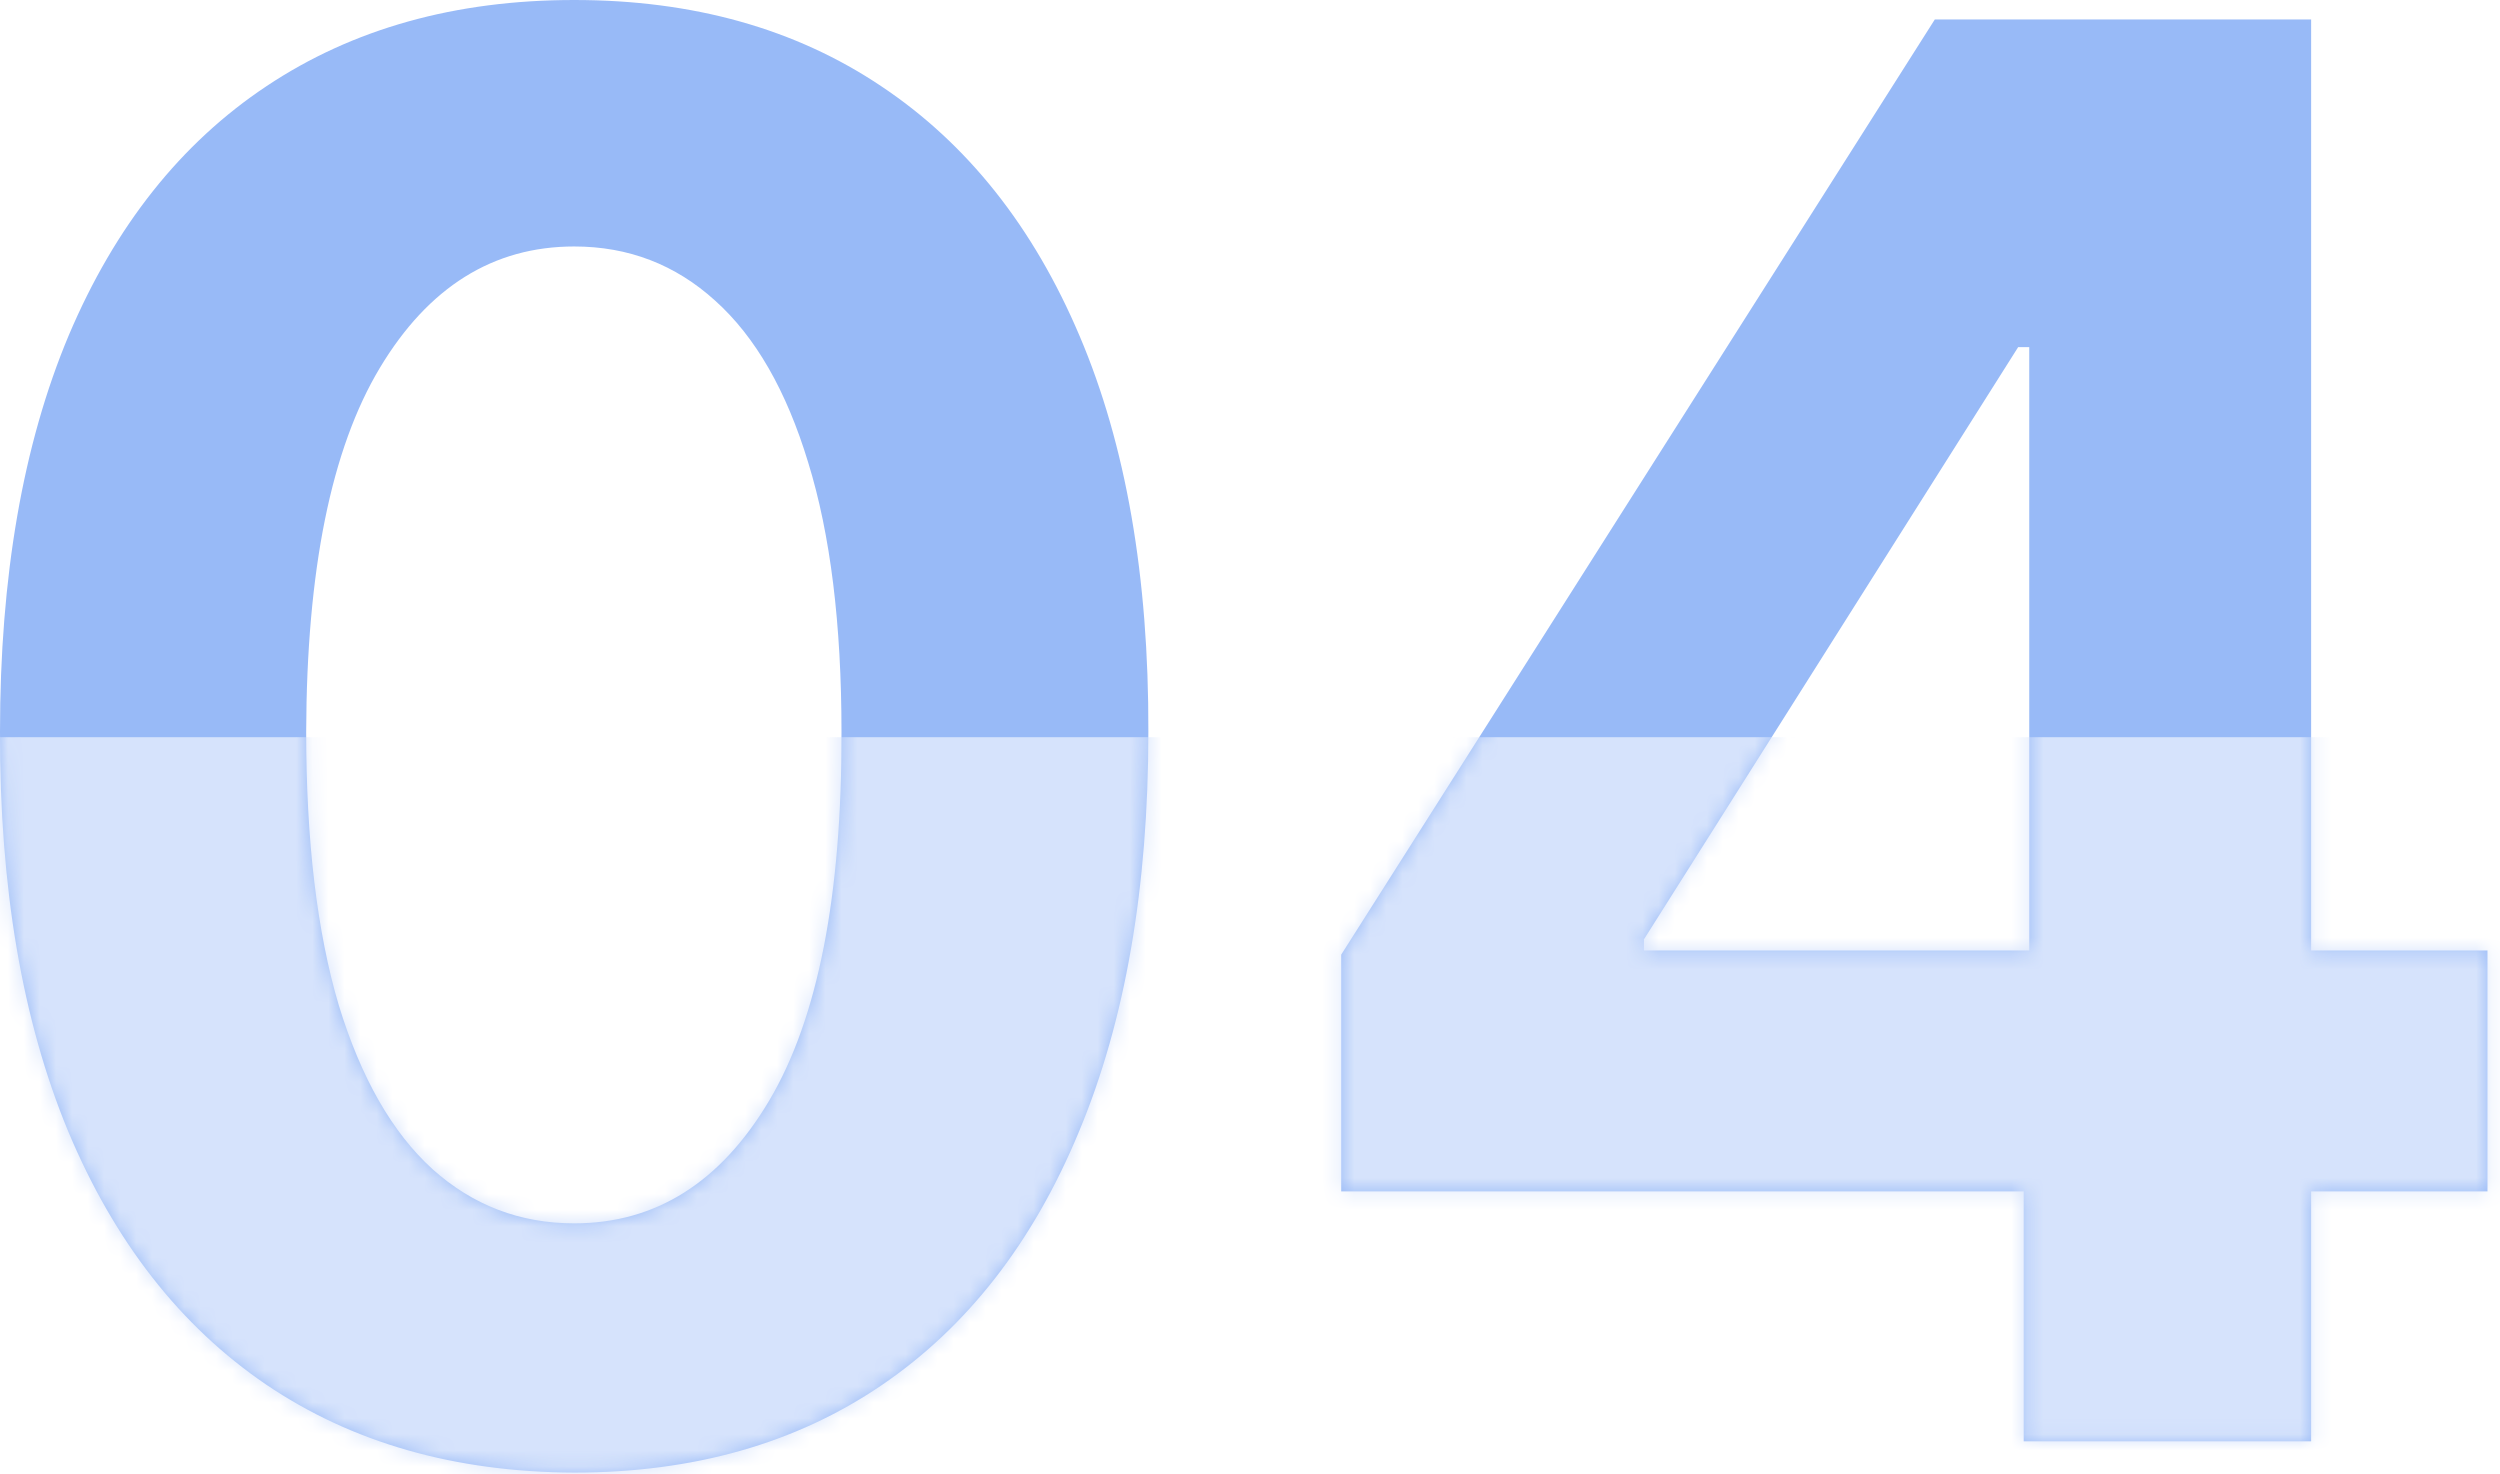 <svg width="156" height="92" viewBox="0 0 156 92" fill="none" xmlns="http://www.w3.org/2000/svg">
<path d="M35.829 91.89C28.378 91.861 21.966 90.027 16.593 86.388C11.25 82.749 7.134 77.478 4.246 70.575C1.387 63.672 -0.028 55.368 0 45.663C0 35.988 1.43 27.742 4.29 20.925C7.178 14.109 11.293 8.925 16.637 5.372C22.009 1.791 28.406 0 35.829 0C43.252 0 49.635 1.791 54.978 5.372C60.351 8.954 64.481 14.152 67.369 20.969C70.257 27.756 71.687 35.988 71.658 45.663C71.658 55.397 70.214 63.715 67.326 70.618C64.466 77.521 60.365 82.792 55.022 86.431C49.678 90.07 43.281 91.89 35.829 91.89ZM35.829 76.337C40.913 76.337 44.971 73.781 48.003 68.668C51.036 63.556 52.538 55.888 52.509 45.663C52.509 38.934 51.816 33.331 50.429 28.854C49.072 24.377 47.137 21.012 44.624 18.759C42.14 16.506 39.209 15.38 35.829 15.38C30.775 15.38 26.731 17.907 23.699 22.962C20.666 28.016 19.135 35.583 19.106 45.663C19.106 52.48 19.785 58.169 21.142 62.733C22.529 67.267 24.478 70.676 26.991 72.957C29.504 75.21 32.45 76.337 35.829 76.337Z" fill="#98BAF7"/>
<path d="M83.691 74.344V59.57L120.733 1.213H133.47V21.662H125.932L102.581 58.617V59.31H155.219V74.344H83.691ZM126.279 89.94V69.838L126.625 63.296V1.213H144.215V89.94H126.279Z" fill="#98BAF7"/>
<mask id="mask0_4523_1580" style="mask-type:alpha" maskUnits="userSpaceOnUse" x="0" y="0" width="156" height="92">
<path d="M35.829 91.89C28.378 91.861 21.966 90.027 16.593 86.388C11.25 82.749 7.134 77.478 4.246 70.575C1.387 63.672 -0.028 55.368 0 45.663C0 35.988 1.43 27.742 4.29 20.925C7.178 14.109 11.293 8.925 16.637 5.372C22.009 1.791 28.406 0 35.829 0C43.252 0 49.635 1.791 54.978 5.372C60.351 8.954 64.481 14.152 67.369 20.969C70.257 27.756 71.687 35.988 71.658 45.663C71.658 55.397 70.214 63.715 67.326 70.618C64.466 77.521 60.365 82.792 55.022 86.431C49.678 90.07 43.281 91.89 35.829 91.89ZM35.829 76.337C40.913 76.337 44.971 73.781 48.003 68.668C51.036 63.556 52.538 55.888 52.509 45.663C52.509 38.934 51.816 33.331 50.429 28.854C49.072 24.377 47.137 21.012 44.624 18.759C42.14 16.506 39.209 15.38 35.829 15.38C30.775 15.38 26.731 17.907 23.699 22.962C20.666 28.016 19.135 35.583 19.106 45.663C19.106 52.48 19.785 58.169 21.142 62.733C22.529 67.267 24.478 70.676 26.991 72.957C29.504 75.21 32.45 76.337 35.829 76.337Z" fill="#3F7DEF"/>
<path d="M83.691 74.344V59.57L120.733 1.213H133.47V21.662H125.932L102.581 58.617V59.31H155.219V74.344H83.691ZM126.279 89.94V69.838L126.625 63.296V1.213H144.215V89.94H126.279Z" fill="#3F7DEF"/>
</mask>
<g mask="url(#mask0_4523_1580)">
<rect x="-349" y="46" width="531" height="448" rx="15" fill="#D6E3FC"/>
</g>
</svg>
